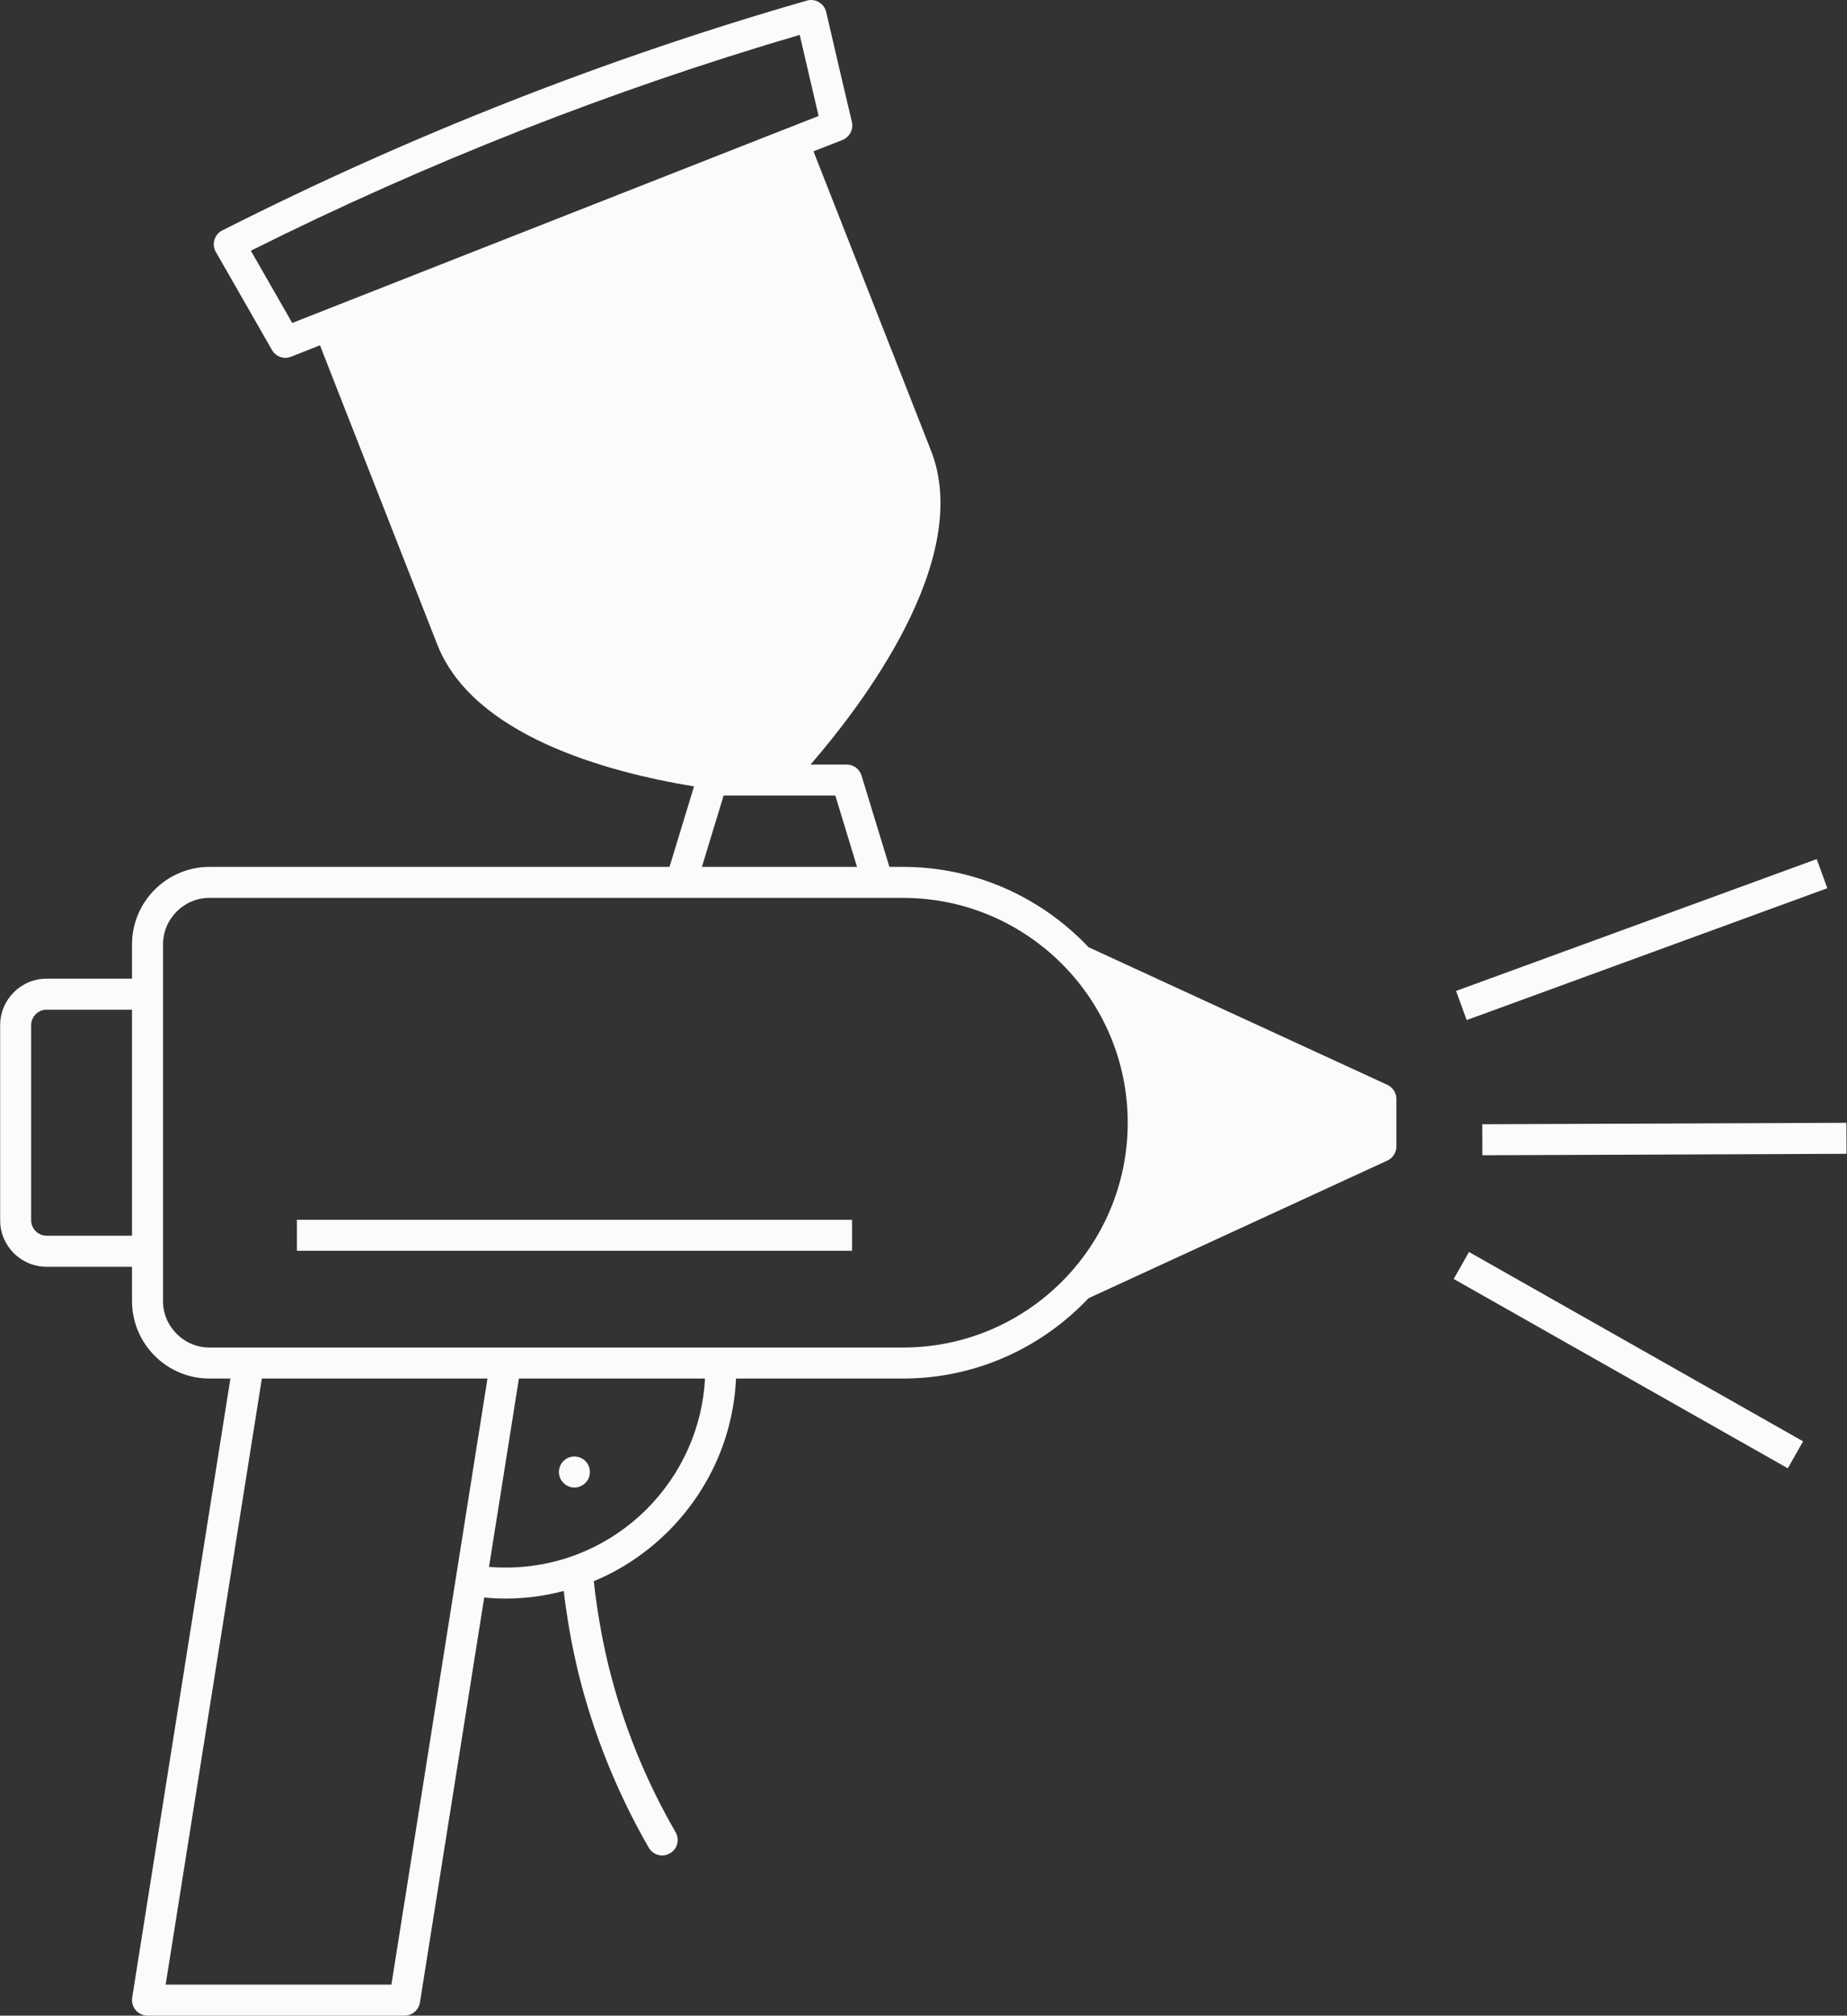 <?xml version="1.0" encoding="UTF-8" standalone="no"?><svg xmlns="http://www.w3.org/2000/svg" xmlns:xlink="http://www.w3.org/1999/xlink" fill="#fcfbfb" height="130" preserveAspectRatio="xMidYMid meet" version="1" viewBox="7.4 2.0 119.2 130.0" width="119.2" zoomAndPan="magnify"><rect x="7.4" y="2.0" width="119.2" height="130.0" fill="#333333" stroke="none"/><g id="change1_1"><path d="M96.94,71.97l-19.29-8.88c-3.01-3.18-7.26-5.18-11.97-5.18H64.8L63,52.02c-0.13-0.42-0.51-0.71-0.95-0.71h-2.34 c3.31-3.82,10.53-13.26,7.77-20.26L59.9,11.76l1.87-0.73c0.46-0.19,0.72-0.68,0.61-1.16c-0.57-2.4-1.12-4.76-1.66-7.1 c-0.06-0.26-0.23-0.49-0.47-0.63c-0.23-0.14-0.52-0.18-0.78-0.1C46.49,5.77,33.8,10.76,21.75,16.86c-0.25,0.12-0.43,0.34-0.51,0.61 c-0.08,0.26-0.05,0.54,0.09,0.78c1.19,2.08,2.4,4.18,3.62,6.32c0.18,0.32,0.52,0.51,0.87,0.51c0.12,0,0.24-0.03,0.36-0.07 l1.87-0.74l7.57,19.3c2.31,5.86,10.89,8.22,16.57,9.15l-1.58,5.19H20.92c-2.76,0-5,2.25-5,5v2.21h-5.51c-1.66,0-3,1.35-3,3V80.7 c0,1.66,1.34,3,3,3h5.51v2.21c0,2.76,2.24,5,5,5h1.35l-6.34,39.93c-0.04,0.29,0.04,0.59,0.23,0.81c0.19,0.22,0.47,0.35,0.76,0.35 h16.59c0.49,0,0.91-0.36,0.99-0.84l4.15-26.13c0.45,0.05,0.91,0.07,1.39,0.07c1.28,0,2.53-0.17,3.74-0.49 c0.21,1.76,0.52,3.52,0.94,5.26c0.97,3.94,2.5,7.74,4.55,11.3c0.19,0.32,0.52,0.5,0.87,0.5c0.17,0,0.34-0.05,0.5-0.14 c0.48-0.27,0.64-0.89,0.36-1.36c-1.96-3.39-3.42-7.02-4.34-10.78c-0.43-1.79-0.74-3.6-0.94-5.41c1.79-0.74,3.43-1.84,4.84-3.25 c2.65-2.67,4.17-6.13,4.34-9.82h10.78c4.71,0,8.96-2,11.97-5.18l19.29-8.88c0.35-0.16,0.58-0.52,0.58-0.91v-3.06 C97.52,72.49,97.29,72.13,96.94,71.97z M15.92,81.7h-5.51c-0.55,0-1-0.45-1-1V68.12c0-0.55,0.45-1,1-1h5.51V81.7z M61.31,53.31 l1.4,4.6H52.7l1.4-4.6H61.31z M37.55,18.39l-11.29,4.44c-0.9-1.57-1.79-3.12-2.67-4.66C34.93,12.5,46.84,7.82,59.01,4.25 c0.4,1.73,0.81,3.47,1.22,5.23l-1.98,0.78h-0.01L37.55,18.39z M32.66,130H18.09l6.21-39.09h14.56L32.66,130z M49.15,99.32 c-2.45,2.44-5.68,3.78-9.11,3.78c-0.37,0-0.73-0.01-1.08-0.04l1.93-12.15H52.9C52.73,94.07,51.42,97.03,49.15,99.32z M65.68,88.91 H20.92c-1.65,0-3-1.35-3-3v-23c0-1.65,1.35-3,3-3h44.76c8,0,14.5,6.51,14.5,14.5C80.18,82.41,73.68,88.91,65.68,88.91z" fill="inherit"/><path d="M100.96 61.6H125.74V63.6H100.96z" fill="inherit" transform="rotate(-20.071 113.347 62.598)"/><path d="M103.08 74.44H126.58V76.44H103.08z" fill="inherit" transform="matrix(1 -.004 .004 1 -.316 .482)"/><path d="M111.49 77.33H113.49V102.11H111.49z" fill="inherit" transform="rotate(-60.474 112.494 89.72)"/><path d="M43.76,97.64c0.19,0.19,0.45,0.3,0.71,0.3c0.27,0,0.52-0.11,0.71-0.3c0.19-0.18,0.29-0.43,0.29-0.7 c0-0.26-0.1-0.52-0.29-0.71c-0.28-0.28-0.72-0.37-1.09-0.22c-0.12,0.05-0.23,0.13-0.33,0.22c-0.18,0.19-0.29,0.45-0.29,0.71 C43.47,97.2,43.58,97.46,43.76,97.64z" fill="inherit"/><path d="M26.56 80.67H62.39V82.67H26.56z" fill="inherit"/></g></svg>